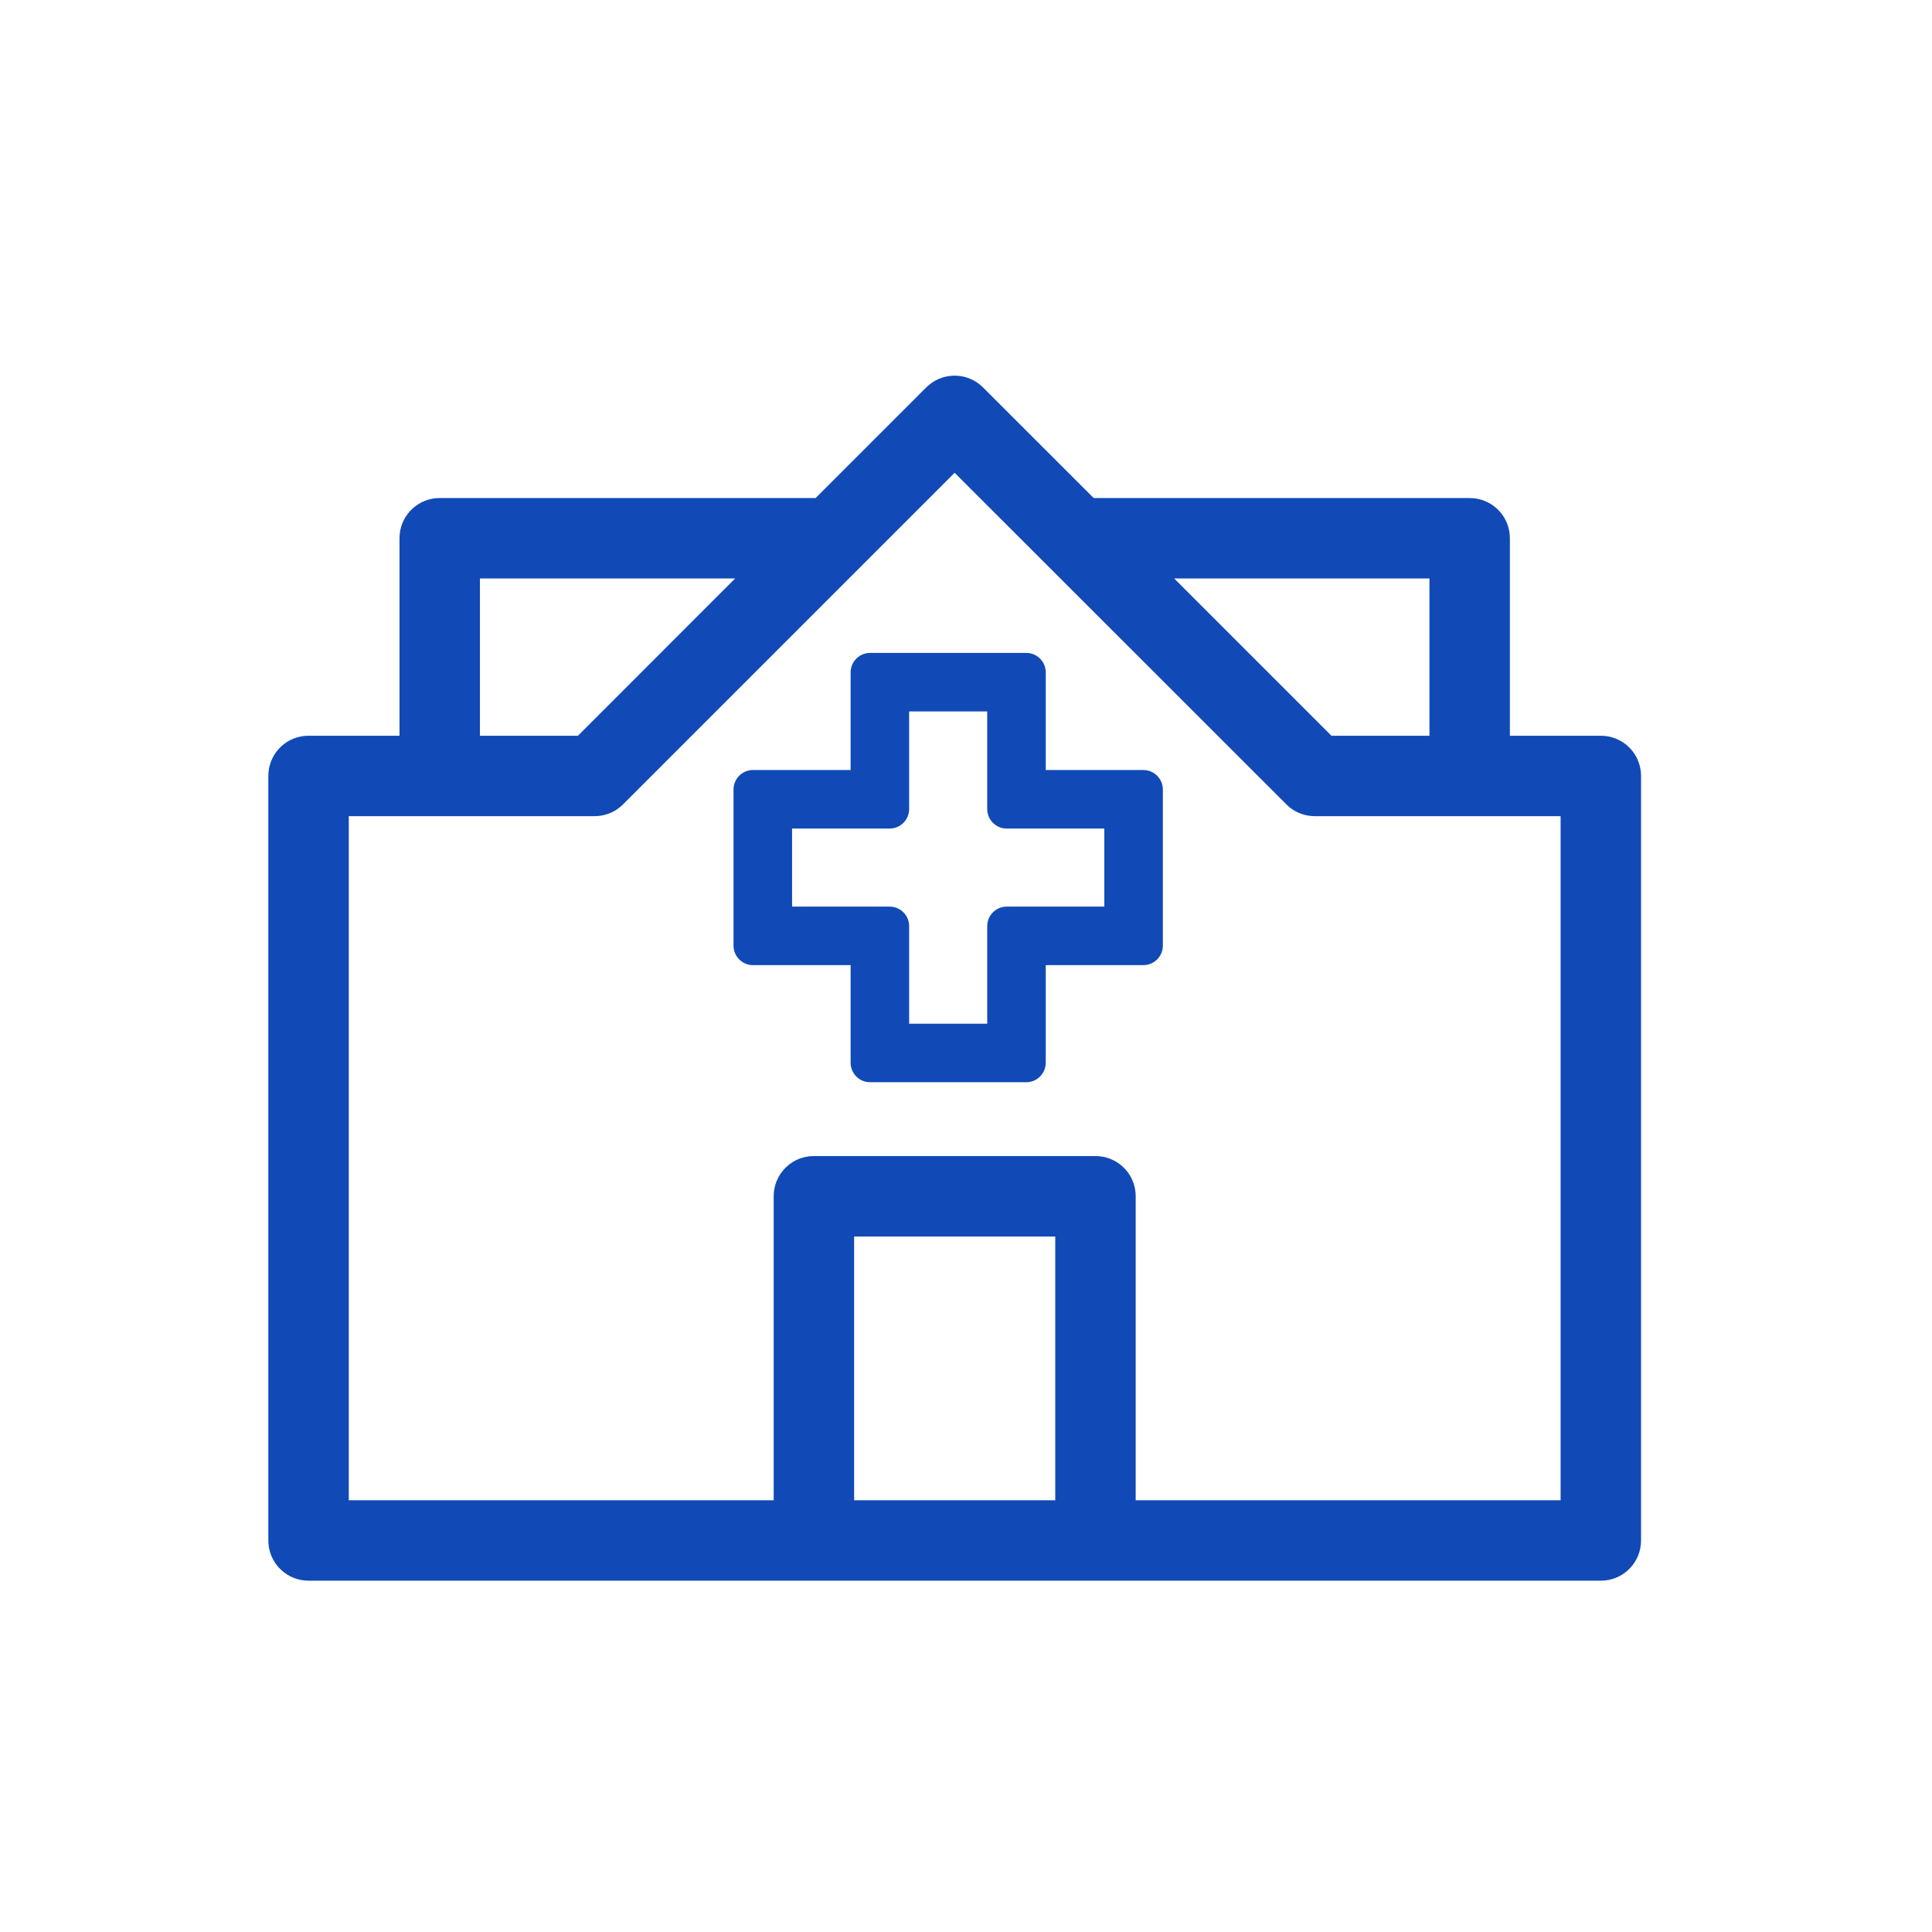<svg width="72" height="72" viewBox="0 0 72 72" fill="none" xmlns="http://www.w3.org/2000/svg">
<path fill-rule="evenodd" clip-rule="evenodd" d="M34.516 14.44C35.065 13.89 35.933 13.856 36.522 14.336L36.636 14.44L40.759 18.561H54.77C55.551 18.561 56.19 19.153 56.262 19.915L56.269 20.059V27.419H59.658C60.439 27.419 61.078 28.011 61.15 28.773L61.157 28.918V57.408C61.157 58.19 60.564 58.828 59.803 58.901L59.658 58.907H11.499C10.718 58.907 10.079 58.315 10.007 57.553L10 57.408V28.918C10 28.136 10.593 27.498 11.354 27.425L11.499 27.419H14.888V20.059C14.888 19.278 15.48 18.64 16.242 18.567L16.387 18.561H30.395L34.516 14.44ZM35.576 17.619L23.218 29.977C22.974 30.225 22.649 30.375 22.306 30.409L22.158 30.416H12.998V55.91H28.833V44.581C28.833 43.8 29.426 43.162 30.187 43.089L30.332 43.083H40.825C41.606 43.083 42.245 43.675 42.317 44.437L42.324 44.581V55.91H58.159V30.416H48.999C48.653 30.416 48.314 30.297 48.048 30.077L47.939 29.977L35.576 17.619ZM39.326 46.081H31.831V55.91H39.326V46.081ZM27.397 21.558H17.886V27.419H21.538L27.397 21.558ZM53.271 21.558H43.758L49.619 27.419H53.271V21.558Z" fill="#114AB6"/>
<path d="M38.245 24.332H32.427C32.025 24.332 31.7 24.658 31.7 25.059V28.696H28.063C27.662 28.696 27.336 29.021 27.336 29.423V35.241C27.336 35.643 27.662 35.968 28.063 35.968H31.7V39.605C31.7 40.006 32.025 40.332 32.427 40.332H38.245C38.647 40.332 38.972 40.006 38.972 39.605V35.968H42.609C43.01 35.968 43.336 35.643 43.336 35.241V29.423C43.336 29.021 43.01 28.696 42.609 28.696H38.972V25.059C38.972 24.658 38.647 24.332 38.245 24.332ZM41.154 30.878V33.787H37.518C37.116 33.787 36.791 34.112 36.791 34.514V38.15H33.881V34.514C33.881 34.112 33.556 33.787 33.154 33.787H29.518V30.878H33.154C33.556 30.878 33.881 30.552 33.881 30.15V26.514H36.791V30.15C36.791 30.552 37.116 30.878 37.518 30.878H41.154Z" fill="#114AB6"/>
</svg>
